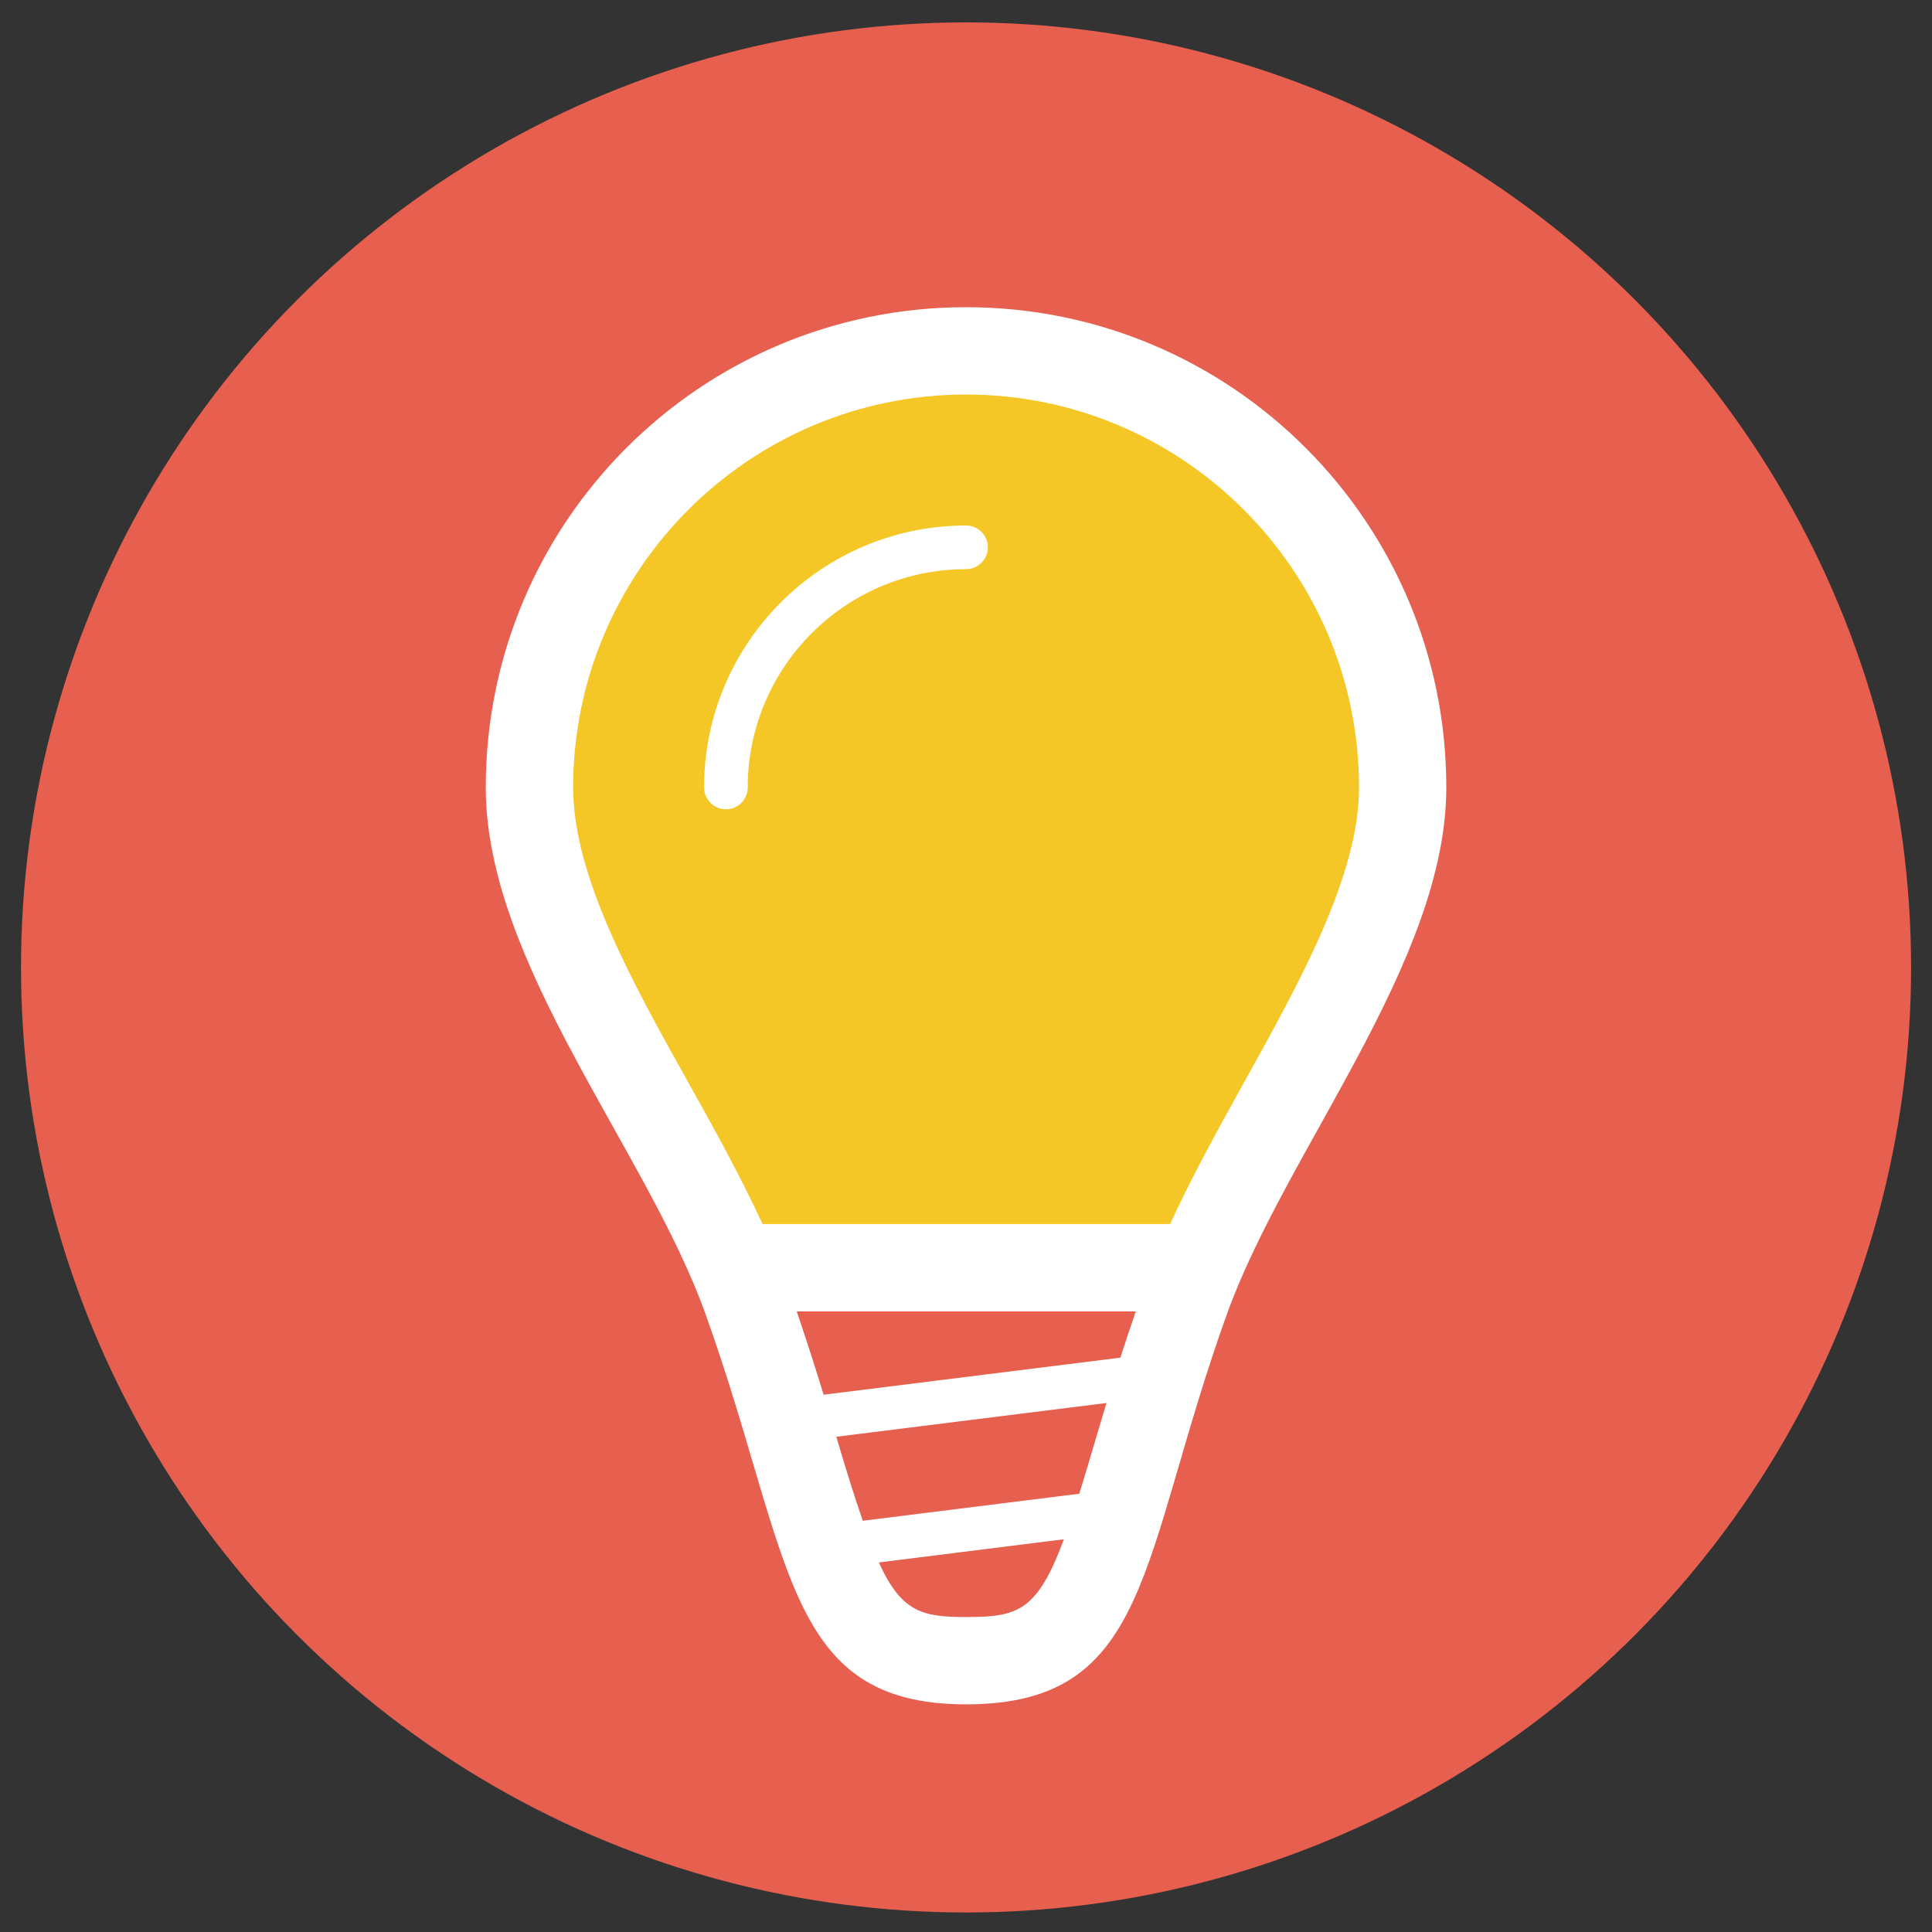 <?xml version="1.0" encoding="utf-8"?>
<!-- Generator: Adobe Illustrator 15.1.0, SVG Export Plug-In . SVG Version: 6.00 Build 0)  -->
<!DOCTYPE svg PUBLIC "-//W3C//DTD SVG 1.1//EN" "http://www.w3.org/Graphics/SVG/1.1/DTD/svg11.dtd">
<svg version="1.1" id="レイヤー_1" xmlns="http://www.w3.org/2000/svg" xmlns:xlink="http://www.w3.org/1999/xlink" x="0px"
	 y="0px" width="44.25px" height="44.25px" viewBox="0 0 44.25 44.25" enable-background="new 0 0 44.25 44.25"
	 xml:space="preserve">
<rect x="0" y="0" width="44.25" height="44.25" fill="#333333" stroke="none"/>
<circle fill="#E65F4F" cx="22.126" cy="22.158" r="21.645"/>
<g id="bulb_1_">
	<path fill="#FFFFFF" d="M22.126,7.036c-6.076,0-11,4.924-11,11c0,4.031,3.688,8.303,5.031,12.055
		c2.003,5.596,1.781,8.945,5.969,8.945c4.25,0,3.965-3.334,5.969-8.922c1.348-3.76,5.031-8.078,5.031-12.078
		C33.127,11.96,28.201,7.036,22.126,7.036z M24.719,34.212l-4.958,0.619c-0.177-0.512-0.366-1.111-0.598-1.893
		c-0.003-0.01-0.007-0.021-0.009-0.031l6.188-0.773c-0.088,0.295-0.182,0.605-0.264,0.883C24.947,33.466,24.83,33.856,24.719,34.212
		z M18.863,31.944c-0.182-0.602-0.387-1.236-0.615-1.908h7.766c-0.123,0.359-0.246,0.719-0.352,1.059L18.863,31.944z M22.126,37.036
		c-1.014,0-1.479-0.117-1.997-1.25l4.238-0.531C23.754,36.909,23.307,37.036,22.126,37.036z"/>
</g>
<path fill="#F5C726" d="M26.799,28.036h-9.333c-0.498-1.08-1.096-2.16-1.687-3.217c-1.305-2.335-2.652-4.75-2.652-6.783
	c0-4.963,4.037-9,9-9c4.963,0,9,4.037,9,9c0,2.018-1.35,4.445-2.656,6.795C27.887,25.884,27.293,26.962,26.799,28.036z"/>
<path fill="#FFFFFF" d="M22.126,12.036c-3.309,0-6,2.691-6,6c0,0.275,0.225,0.5,0.5,0.5s0.5-0.225,0.5-0.5c0-2.757,2.243-5,5-5
	c0.275,0,0.5-0.225,0.5-0.5S22.402,12.036,22.126,12.036z"/>
</svg>
